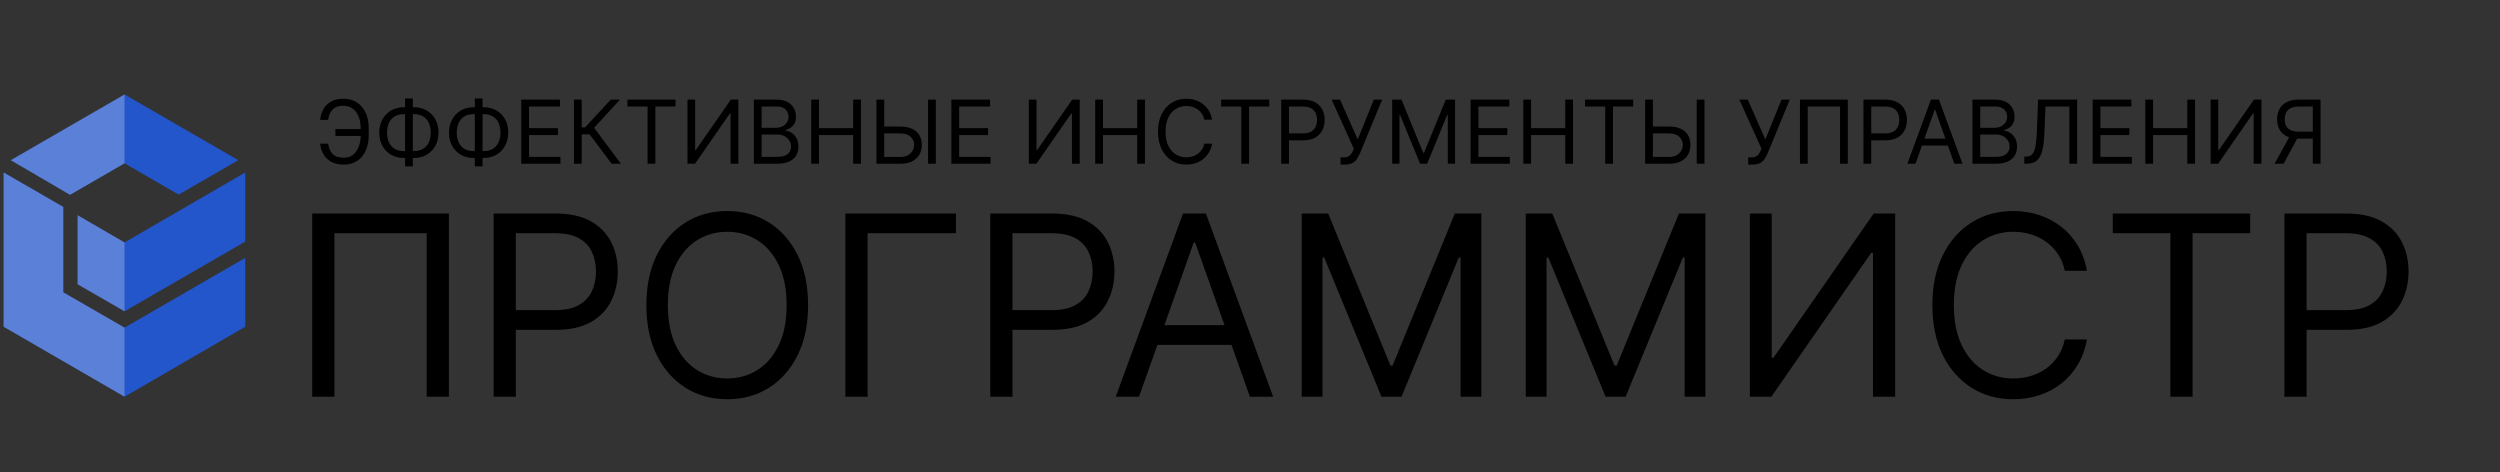 <?xml version="1.0" encoding="UTF-8"?> <svg xmlns="http://www.w3.org/2000/svg" width="397" height="75" viewBox="0 0 397 75" fill="none"><rect x="0" y="0" width="397" height="75" fill="#333333" stroke="none"/> <path d="M71.284 33.909V63H67.761V37.034H53.102V63H49.58V33.909H71.284ZM78.39 63V33.909H88.219C90.502 33.909 92.367 34.321 93.816 35.145C95.274 35.959 96.354 37.062 97.055 38.455C97.755 39.847 98.106 41.4 98.106 43.114C98.106 44.828 97.755 46.385 97.055 47.787C96.363 49.188 95.293 50.306 93.844 51.139C92.396 51.963 90.54 52.375 88.276 52.375H81.231V49.25H88.163C89.725 49.25 90.98 48.98 91.927 48.44C92.874 47.901 93.56 47.171 93.987 46.253C94.422 45.325 94.64 44.278 94.64 43.114C94.64 41.949 94.422 40.907 93.987 39.989C93.56 39.07 92.869 38.35 91.913 37.83C90.956 37.299 89.687 37.034 88.106 37.034H81.913V63H78.39ZM128.326 48.455C128.326 51.523 127.772 54.174 126.664 56.409C125.556 58.644 124.036 60.367 122.104 61.58C120.173 62.792 117.966 63.398 115.485 63.398C113.004 63.398 110.798 62.792 108.866 61.58C106.934 60.367 105.414 58.644 104.306 56.409C103.198 54.174 102.644 51.523 102.644 48.455C102.644 45.386 103.198 42.735 104.306 40.5C105.414 38.265 106.934 36.542 108.866 35.33C110.798 34.117 113.004 33.511 115.485 33.511C117.966 33.511 120.173 34.117 122.104 35.33C124.036 36.542 125.556 38.265 126.664 40.5C127.772 42.735 128.326 45.386 128.326 48.455ZM124.917 48.455C124.917 45.936 124.496 43.81 123.653 42.077C122.819 40.344 121.688 39.032 120.258 38.142C118.837 37.252 117.246 36.807 115.485 36.807C113.724 36.807 112.128 37.252 110.698 38.142C109.278 39.032 108.146 40.344 107.303 42.077C106.47 43.81 106.053 45.936 106.053 48.455C106.053 50.974 106.47 53.099 107.303 54.832C108.146 56.565 109.278 57.877 110.698 58.767C112.128 59.657 113.724 60.102 115.485 60.102C117.246 60.102 118.837 59.657 120.258 58.767C121.688 57.877 122.819 56.565 123.653 54.832C124.496 53.099 124.917 50.974 124.917 48.455ZM151.806 33.909V37.034H137.772V63H134.249V33.909H151.806ZM157.257 63V33.909H167.087C169.369 33.909 171.234 34.321 172.683 35.145C174.142 35.959 175.221 37.062 175.922 38.455C176.623 39.847 176.973 41.4 176.973 43.114C176.973 44.828 176.623 46.385 175.922 47.787C175.231 49.188 174.161 50.306 172.712 51.139C171.263 51.963 169.407 52.375 167.143 52.375H160.098V49.25H167.03C168.592 49.25 169.847 48.98 170.794 48.44C171.741 47.901 172.428 47.171 172.854 46.253C173.289 45.325 173.507 44.278 173.507 43.114C173.507 41.949 173.289 40.907 172.854 39.989C172.428 39.07 171.736 38.35 170.78 37.83C169.823 37.299 168.554 37.034 166.973 37.034H160.78V63H157.257ZM180.872 63H177.179L187.861 33.909H191.497L202.179 63H198.486L189.793 38.511H189.565L180.872 63ZM182.236 51.636H197.122V54.761H182.236V51.636ZM206.71 33.909H210.915L220.801 58.057H221.142L231.028 33.909H235.233V63H231.938V40.898H231.653L222.562 63H219.381L210.29 40.898H210.006V63H206.71V33.909ZM242.296 33.909H246.501L256.387 58.057H256.728L266.614 33.909H270.819V63H267.523V40.898H267.239L258.148 63H254.967L245.876 40.898H245.592V63H242.296V33.909ZM277.882 33.909H281.348V56.807H281.632L297.541 33.909H300.95V63H297.428V40.159H297.143L281.291 63H277.882V33.909ZM331.408 43H327.886C327.677 41.987 327.313 41.097 326.792 40.33C326.281 39.562 325.656 38.919 324.917 38.398C324.188 37.867 323.378 37.47 322.488 37.205C321.598 36.939 320.67 36.807 319.704 36.807C317.942 36.807 316.347 37.252 314.917 38.142C313.496 39.032 312.365 40.344 311.522 42.077C310.689 43.81 310.272 45.936 310.272 48.455C310.272 50.974 310.689 53.099 311.522 54.832C312.365 56.565 313.496 57.877 314.917 58.767C316.347 59.657 317.942 60.102 319.704 60.102C320.67 60.102 321.598 59.97 322.488 59.705C323.378 59.439 324.188 59.046 324.917 58.526C325.656 57.995 326.281 57.347 326.792 56.58C327.313 55.803 327.677 54.913 327.886 53.909H331.408C331.143 55.396 330.66 56.726 329.96 57.901C329.259 59.075 328.388 60.074 327.346 60.898C326.304 61.712 325.135 62.332 323.837 62.758C322.549 63.185 321.172 63.398 319.704 63.398C317.223 63.398 315.016 62.792 313.085 61.58C311.153 60.367 309.633 58.644 308.525 56.409C307.417 54.174 306.863 51.523 306.863 48.455C306.863 45.386 307.417 42.735 308.525 40.5C309.633 38.265 311.153 36.542 313.085 35.33C315.016 34.117 317.223 33.511 319.704 33.511C321.172 33.511 322.549 33.724 323.837 34.151C325.135 34.577 326.304 35.202 327.346 36.026C328.388 36.84 329.259 37.834 329.96 39.008C330.66 40.173 331.143 41.504 331.408 43ZM335.51 37.034V33.909H357.328V37.034H348.18V63H344.658V37.034H335.51ZM362.765 63V33.909H372.594C374.877 33.909 376.742 34.321 378.191 35.145C379.649 35.959 380.729 37.062 381.43 38.455C382.13 39.847 382.481 41.4 382.481 43.114C382.481 44.828 382.13 46.385 381.43 47.787C380.738 49.188 379.668 50.306 378.219 51.139C376.771 51.963 374.915 52.375 372.651 52.375H365.606V49.25H372.538C374.1 49.25 375.355 48.98 376.302 48.44C377.249 47.901 377.935 47.171 378.362 46.253C378.797 45.325 379.015 44.278 379.015 43.114C379.015 41.949 378.797 40.907 378.362 39.989C377.935 39.07 377.244 38.35 376.288 37.83C375.331 37.299 374.062 37.034 372.481 37.034H366.288V63H362.765Z" fill="black"></path> <path d="M57.457 20.491V21.585H53.261V20.491H57.457ZM50.835 22.818H52.108C52.217 23.534 52.459 24.084 52.834 24.469C53.208 24.853 53.808 25.046 54.633 25.046C55.217 25.046 55.704 24.881 56.095 24.553C56.49 24.225 56.785 23.791 56.98 23.251C57.179 22.71 57.278 22.122 57.278 21.486V20.352C57.278 19.65 57.167 19.032 56.945 18.498C56.727 17.961 56.41 17.543 55.996 17.245C55.585 16.943 55.091 16.793 54.514 16.793C54.01 16.793 53.593 16.882 53.261 17.061C52.93 17.24 52.671 17.497 52.486 17.832C52.3 18.166 52.174 18.569 52.108 19.04H50.835C50.901 18.39 51.079 17.813 51.367 17.31C51.659 16.803 52.065 16.405 52.585 16.116C53.109 15.825 53.752 15.679 54.514 15.679C55.343 15.679 56.059 15.873 56.662 16.261C57.265 16.645 57.731 17.187 58.059 17.886C58.387 18.582 58.551 19.398 58.551 20.332V21.506C58.551 22.44 58.389 23.256 58.064 23.952C57.739 24.644 57.283 25.183 56.697 25.567C56.11 25.949 55.422 26.139 54.633 26.139C53.825 26.139 53.152 25.993 52.615 25.702C52.081 25.407 51.669 25.009 51.377 24.509C51.089 24.005 50.908 23.441 50.835 22.818ZM64.126 17.031H65.736C66.492 17.031 67.163 17.2 67.75 17.538C68.337 17.876 68.797 18.347 69.132 18.95C69.467 19.553 69.634 20.253 69.634 21.048C69.634 21.844 69.467 22.545 69.132 23.151C68.797 23.758 68.337 24.232 67.75 24.573C67.163 24.915 66.492 25.085 65.736 25.085H64.126C63.37 25.085 62.699 24.916 62.112 24.578C61.525 24.24 61.065 23.769 60.73 23.166C60.395 22.563 60.228 21.864 60.228 21.068C60.228 20.273 60.395 19.572 60.73 18.965C61.065 18.359 61.525 17.885 62.112 17.543C62.699 17.202 63.37 17.031 64.126 17.031ZM64.126 18.125C63.549 18.125 63.062 18.246 62.664 18.488C62.27 18.73 61.969 19.071 61.764 19.512C61.562 19.953 61.461 20.472 61.461 21.068C61.461 21.658 61.562 22.172 61.764 22.609C61.969 23.047 62.27 23.387 62.664 23.629C63.062 23.87 63.549 23.991 64.126 23.991H65.736C66.313 23.991 66.799 23.87 67.193 23.629C67.591 23.387 67.891 23.045 68.093 22.604C68.298 22.164 68.401 21.645 68.401 21.048C68.401 20.458 68.298 19.945 68.093 19.507C67.891 19.07 67.591 18.73 67.193 18.488C66.799 18.246 66.313 18.125 65.736 18.125H64.126ZM65.557 15.639V26.418H64.324V15.639H65.557ZM75.2 17.031H76.811C77.566 17.031 78.237 17.2 78.824 17.538C79.411 17.876 79.871 18.347 80.206 18.95C80.541 19.553 80.708 20.253 80.708 21.048C80.708 21.844 80.541 22.545 80.206 23.151C79.871 23.758 79.411 24.232 78.824 24.573C78.237 24.915 77.566 25.085 76.811 25.085H75.2C74.444 25.085 73.773 24.916 73.186 24.578C72.6 24.24 72.139 23.769 71.804 23.166C71.469 22.563 71.302 21.864 71.302 21.068C71.302 20.273 71.469 19.572 71.804 18.965C72.139 18.359 72.6 17.885 73.186 17.543C73.773 17.202 74.444 17.031 75.2 17.031ZM75.2 18.125C74.623 18.125 74.136 18.246 73.738 18.488C73.344 18.73 73.044 19.071 72.838 19.512C72.636 19.953 72.535 20.472 72.535 21.068C72.535 21.658 72.636 22.172 72.838 22.609C73.044 23.047 73.344 23.387 73.738 23.629C74.136 23.87 74.623 23.991 75.2 23.991H76.811C77.387 23.991 77.873 23.87 78.267 23.629C78.665 23.387 78.965 23.045 79.167 22.604C79.373 22.164 79.475 21.645 79.475 21.048C79.475 20.458 79.373 19.945 79.167 19.507C78.965 19.07 78.665 18.73 78.267 18.488C77.873 18.246 77.387 18.125 76.811 18.125H75.2ZM76.632 15.639V26.418H75.399V15.639H76.632ZM82.774 26V15.818H88.919V16.912H84.007V20.352H88.601V21.446H84.007V24.906H88.998V26H82.774ZM97.127 26L93.627 21.327H92.374V26H91.141V15.818H92.374V20.233H92.911L96.988 15.818H98.459L94.343 20.293L98.599 26H97.127ZM99.635 16.912V15.818H107.271V16.912H104.07V26H102.837V16.912H99.635ZM109.174 15.818H110.387V23.832H110.487L116.055 15.818H117.248V26H116.015V18.006H115.916L110.368 26H109.174V15.818ZM119.715 26V15.818H123.275C123.984 15.818 124.569 15.941 125.03 16.186C125.491 16.428 125.834 16.755 126.059 17.166C126.285 17.573 126.397 18.026 126.397 18.523C126.397 18.96 126.319 19.322 126.164 19.607C126.011 19.892 125.809 20.117 125.557 20.283C125.308 20.448 125.038 20.571 124.747 20.651V20.75C125.058 20.77 125.371 20.879 125.686 21.078C126.001 21.277 126.265 21.562 126.477 21.933C126.689 22.305 126.795 22.759 126.795 23.296C126.795 23.806 126.679 24.265 126.447 24.673C126.215 25.08 125.849 25.403 125.348 25.642C124.848 25.881 124.196 26 123.394 26H119.715ZM120.948 24.906H123.394C124.2 24.906 124.771 24.75 125.11 24.439C125.451 24.124 125.622 23.743 125.622 23.296C125.622 22.951 125.534 22.633 125.358 22.341C125.182 22.046 124.932 21.811 124.607 21.635C124.283 21.456 123.898 21.366 123.454 21.366H120.948V24.906ZM120.948 20.293H123.235C123.606 20.293 123.941 20.22 124.24 20.074C124.541 19.928 124.78 19.723 124.955 19.457C125.134 19.192 125.224 18.881 125.224 18.523C125.224 18.075 125.068 17.696 124.757 17.384C124.445 17.069 123.951 16.912 123.275 16.912H120.948V20.293ZM128.821 26V15.818H130.054V20.352H135.483V15.818H136.716V26H135.483V21.446H130.054V26H128.821ZM140.099 20.094H143.002C143.731 20.094 144.346 20.213 144.847 20.452C145.351 20.69 145.732 21.027 145.99 21.461C146.252 21.895 146.383 22.407 146.383 22.997C146.383 23.587 146.252 24.108 145.99 24.558C145.732 25.009 145.351 25.362 144.847 25.617C144.346 25.872 143.731 26 143.002 26H139.184V15.818H140.417V24.926H143.002C143.466 24.926 143.859 24.833 144.181 24.648C144.505 24.459 144.751 24.217 144.916 23.922C145.085 23.624 145.17 23.309 145.17 22.977C145.17 22.49 144.983 22.071 144.608 21.72C144.234 21.365 143.698 21.188 143.002 21.188H140.099V20.094ZM148.61 15.818V26H147.377V15.818H148.61ZM151.079 26V15.818H157.224V16.912H152.312V20.352H156.905V21.446H152.312V24.906H157.303V26H151.079ZM163.383 15.818H164.596V23.832H164.696L170.264 15.818H171.457V26H170.224V18.006H170.125L164.577 26H163.383V15.818ZM173.924 26V15.818H175.157V20.352H180.586V15.818H181.819V26H180.586V21.446H175.157V26H173.924ZM192.481 19H191.248C191.175 18.645 191.047 18.334 190.865 18.065C190.686 17.797 190.467 17.572 190.209 17.389C189.954 17.204 189.67 17.064 189.359 16.972C189.047 16.879 188.722 16.832 188.384 16.832C187.768 16.832 187.209 16.988 186.709 17.3C186.212 17.611 185.816 18.07 185.521 18.677C185.229 19.283 185.083 20.027 185.083 20.909C185.083 21.791 185.229 22.535 185.521 23.141C185.816 23.748 186.212 24.207 186.709 24.518C187.209 24.83 187.768 24.986 188.384 24.986C188.722 24.986 189.047 24.939 189.359 24.847C189.67 24.754 189.954 24.616 190.209 24.434C190.467 24.248 190.686 24.021 190.865 23.753C191.047 23.481 191.175 23.169 191.248 22.818H192.481C192.388 23.338 192.219 23.804 191.974 24.215C191.728 24.626 191.424 24.976 191.059 25.264C190.694 25.549 190.285 25.766 189.831 25.916C189.38 26.065 188.898 26.139 188.384 26.139C187.516 26.139 186.744 25.927 186.067 25.503C185.391 25.079 184.859 24.475 184.472 23.693C184.084 22.911 183.89 21.983 183.89 20.909C183.89 19.835 184.084 18.907 184.472 18.125C184.859 17.343 185.391 16.74 186.067 16.315C186.744 15.891 187.516 15.679 188.384 15.679C188.898 15.679 189.38 15.754 189.831 15.903C190.285 16.052 190.694 16.271 191.059 16.559C191.424 16.844 191.728 17.192 191.974 17.603C192.219 18.011 192.388 18.476 192.481 19ZM193.916 16.912V15.818H201.553V16.912H198.351V26H197.118V16.912H193.916ZM203.456 26V15.818H206.896C207.695 15.818 208.348 15.962 208.855 16.251C209.365 16.536 209.743 16.922 209.988 17.409C210.234 17.896 210.356 18.44 210.356 19.04C210.356 19.64 210.234 20.185 209.988 20.675C209.746 21.166 209.372 21.557 208.865 21.849C208.358 22.137 207.708 22.281 206.916 22.281H204.45V21.188H206.876C207.423 21.188 207.862 21.093 208.194 20.904C208.525 20.715 208.765 20.46 208.914 20.139C209.067 19.814 209.143 19.447 209.143 19.04C209.143 18.632 209.067 18.267 208.914 17.946C208.765 17.625 208.523 17.373 208.189 17.19C207.854 17.005 207.41 16.912 206.856 16.912H204.689V26H203.456ZM212.879 26.139V24.986H213.516C213.761 24.986 213.966 24.938 214.132 24.842C214.301 24.745 214.44 24.621 214.55 24.469C214.662 24.316 214.755 24.157 214.828 23.991L214.987 23.614L211.467 15.818H212.8L215.604 22.142L218.169 15.818H219.482L215.962 24.349C215.822 24.668 215.663 24.963 215.484 25.234C215.309 25.506 215.068 25.725 214.763 25.891C214.462 26.056 214.053 26.139 213.536 26.139H212.879ZM221.079 15.818H222.55L226.01 24.27H226.13L229.59 15.818H231.062V26H229.908V18.264H229.809L226.627 26H225.513L222.331 18.264H222.232V26H221.079V15.818ZM233.534 26V15.818H239.679V16.912H234.767V20.352H239.36V21.446H234.767V24.906H239.758V26H233.534ZM241.901 26V15.818H243.134V20.352H248.563V15.818H249.796V26H248.563V21.446H243.134V26H241.901ZM251.707 16.912V15.818H259.344V16.912H256.142V26H254.909V16.912H251.707ZM262.161 20.094H265.065C265.794 20.094 266.409 20.213 266.909 20.452C267.413 20.69 267.794 21.027 268.053 21.461C268.315 21.895 268.445 22.407 268.445 22.997C268.445 23.587 268.315 24.108 268.053 24.558C267.794 25.009 267.413 25.362 266.909 25.617C266.409 25.872 265.794 26 265.065 26H261.247V15.818H262.48V24.926H265.065C265.529 24.926 265.922 24.833 266.243 24.648C266.568 24.459 266.813 24.217 266.979 23.922C267.148 23.624 267.232 23.309 267.232 22.977C267.232 22.49 267.045 22.071 266.671 21.72C266.296 21.365 265.761 21.188 265.065 21.188H262.161V20.094ZM270.673 15.818V26H269.44V15.818H270.673ZM277.616 26.139V24.986H278.252C278.497 24.986 278.703 24.938 278.868 24.842C279.037 24.745 279.177 24.621 279.286 24.469C279.399 24.316 279.492 24.157 279.564 23.991L279.724 23.614L276.204 15.818H277.536L280.34 22.142L282.905 15.818H284.218L280.698 24.349C280.559 24.668 280.4 24.963 280.221 25.234C280.045 25.506 279.805 25.725 279.5 25.891C279.198 26.056 278.789 26.139 278.272 26.139H277.616ZM293.431 15.818V26H292.199V16.912H287.068V26H285.835V15.818H293.431ZM295.919 26V15.818H299.359C300.158 15.818 300.811 15.962 301.318 16.251C301.828 16.536 302.206 16.922 302.451 17.409C302.696 17.896 302.819 18.44 302.819 19.04C302.819 19.64 302.696 20.185 302.451 20.675C302.209 21.166 301.835 21.557 301.328 21.849C300.82 22.137 300.171 22.281 299.379 22.281H296.913V21.188H299.339C299.886 21.188 300.325 21.093 300.656 20.904C300.988 20.715 301.228 20.46 301.377 20.139C301.53 19.814 301.606 19.447 301.606 19.04C301.606 18.632 301.53 18.267 301.377 17.946C301.228 17.625 300.986 17.373 300.651 17.19C300.317 17.005 299.873 16.912 299.319 16.912H297.151V26H295.919ZM304.184 26H302.891L306.63 15.818H307.903L311.641 26H310.349L307.306 17.429H307.226L304.184 26ZM304.661 22.023H309.871V23.116H304.661V22.023ZM313.227 26V15.818H316.787C317.496 15.818 318.081 15.941 318.542 16.186C319.002 16.428 319.345 16.755 319.571 17.166C319.796 17.573 319.909 18.026 319.909 18.523C319.909 18.96 319.831 19.322 319.675 19.607C319.523 19.892 319.321 20.117 319.069 20.283C318.82 20.448 318.55 20.571 318.258 20.651V20.75C318.57 20.77 318.883 20.879 319.198 21.078C319.513 21.277 319.776 21.562 319.988 21.933C320.201 22.305 320.307 22.759 320.307 23.296C320.307 23.806 320.191 24.265 319.959 24.673C319.727 25.08 319.36 25.403 318.86 25.642C318.359 25.881 317.708 26 316.906 26H313.227ZM314.46 24.906H316.906C317.711 24.906 318.283 24.75 318.621 24.439C318.963 24.124 319.133 23.743 319.133 23.296C319.133 22.951 319.046 22.633 318.87 22.341C318.694 22.046 318.444 21.811 318.119 21.635C317.794 21.456 317.41 21.366 316.966 21.366H314.46V24.906ZM314.46 20.293H316.747C317.118 20.293 317.453 20.22 317.751 20.074C318.053 19.928 318.291 19.723 318.467 19.457C318.646 19.192 318.736 18.881 318.736 18.523C318.736 18.075 318.58 17.696 318.268 17.384C317.957 17.069 317.463 16.912 316.787 16.912H314.46V20.293ZM321.458 26V24.866H321.756C322.18 24.866 322.51 24.731 322.745 24.459C322.981 24.187 323.15 23.748 323.252 23.141C323.358 22.535 323.43 21.731 323.466 20.73L323.645 15.818H329.85V26H328.617V16.912H324.818L324.659 20.969C324.619 22.036 324.522 22.944 324.366 23.693C324.21 24.442 323.937 25.014 323.546 25.408C323.155 25.803 322.584 26 321.835 26H321.458ZM332.313 26V15.818H338.458V16.912H333.546V20.352H338.14V21.446H333.546V24.906H338.537V26H332.313ZM340.68 26V15.818H341.913V20.352H347.342V15.818H348.575V26H347.342V21.446H341.913V26H340.68ZM351.044 15.818H352.257V23.832H352.356L357.924 15.818H359.117V26H357.884V18.006H357.785L352.237 26H351.044V15.818ZM368.505 26H367.272V16.912H365.104C364.554 16.912 364.112 16.996 363.777 17.166C363.442 17.331 363.199 17.567 363.046 17.871C362.894 18.176 362.817 18.533 362.817 18.94C362.817 19.348 362.892 19.699 363.041 19.994C363.194 20.286 363.436 20.511 363.767 20.671C364.102 20.829 364.541 20.909 365.085 20.909H367.829V22.023H365.045C364.256 22.023 363.608 21.892 363.101 21.63C362.594 21.365 362.218 21 361.972 20.536C361.727 20.072 361.604 19.54 361.604 18.94C361.604 18.34 361.727 17.805 361.972 17.334C362.218 16.864 362.595 16.494 363.106 16.226C363.616 15.954 364.269 15.818 365.065 15.818H368.505V26ZM363.712 21.426H365.104L362.638 26H361.207L363.712 21.426Z" fill="black"></path> <path d="M19.775 38.503L12.322 34.172V45.142L19.775 49.438L38.94 38.361V27.391L19.775 38.503Z" fill="#2355CB"></path> <path d="M19.776 25.935L28.364 30.905L37.84 25.438L19.776 15L1.711 25.438L11.116 30.941L19.776 25.935Z" fill="#2355CB"></path> <path d="M10.05 46.42V32.858L0.574 27.391V51.888L19.775 63L38.94 51.888V40.953L19.775 52.03L10.05 46.42Z" fill="#2355CB"></path> <g opacity="0.25"> <path d="M19.775 38.503L12.322 34.172V45.142L19.775 49.438V38.503Z" fill="white"></path> <path d="M19.776 25.935V15L1.711 25.438L11.116 30.941L19.776 25.935Z" fill="white"></path> <path d="M10.05 46.42V32.858L0.574 27.391V51.888L19.775 63V52.03L10.05 46.42Z" fill="white"></path> </g> </svg> 
